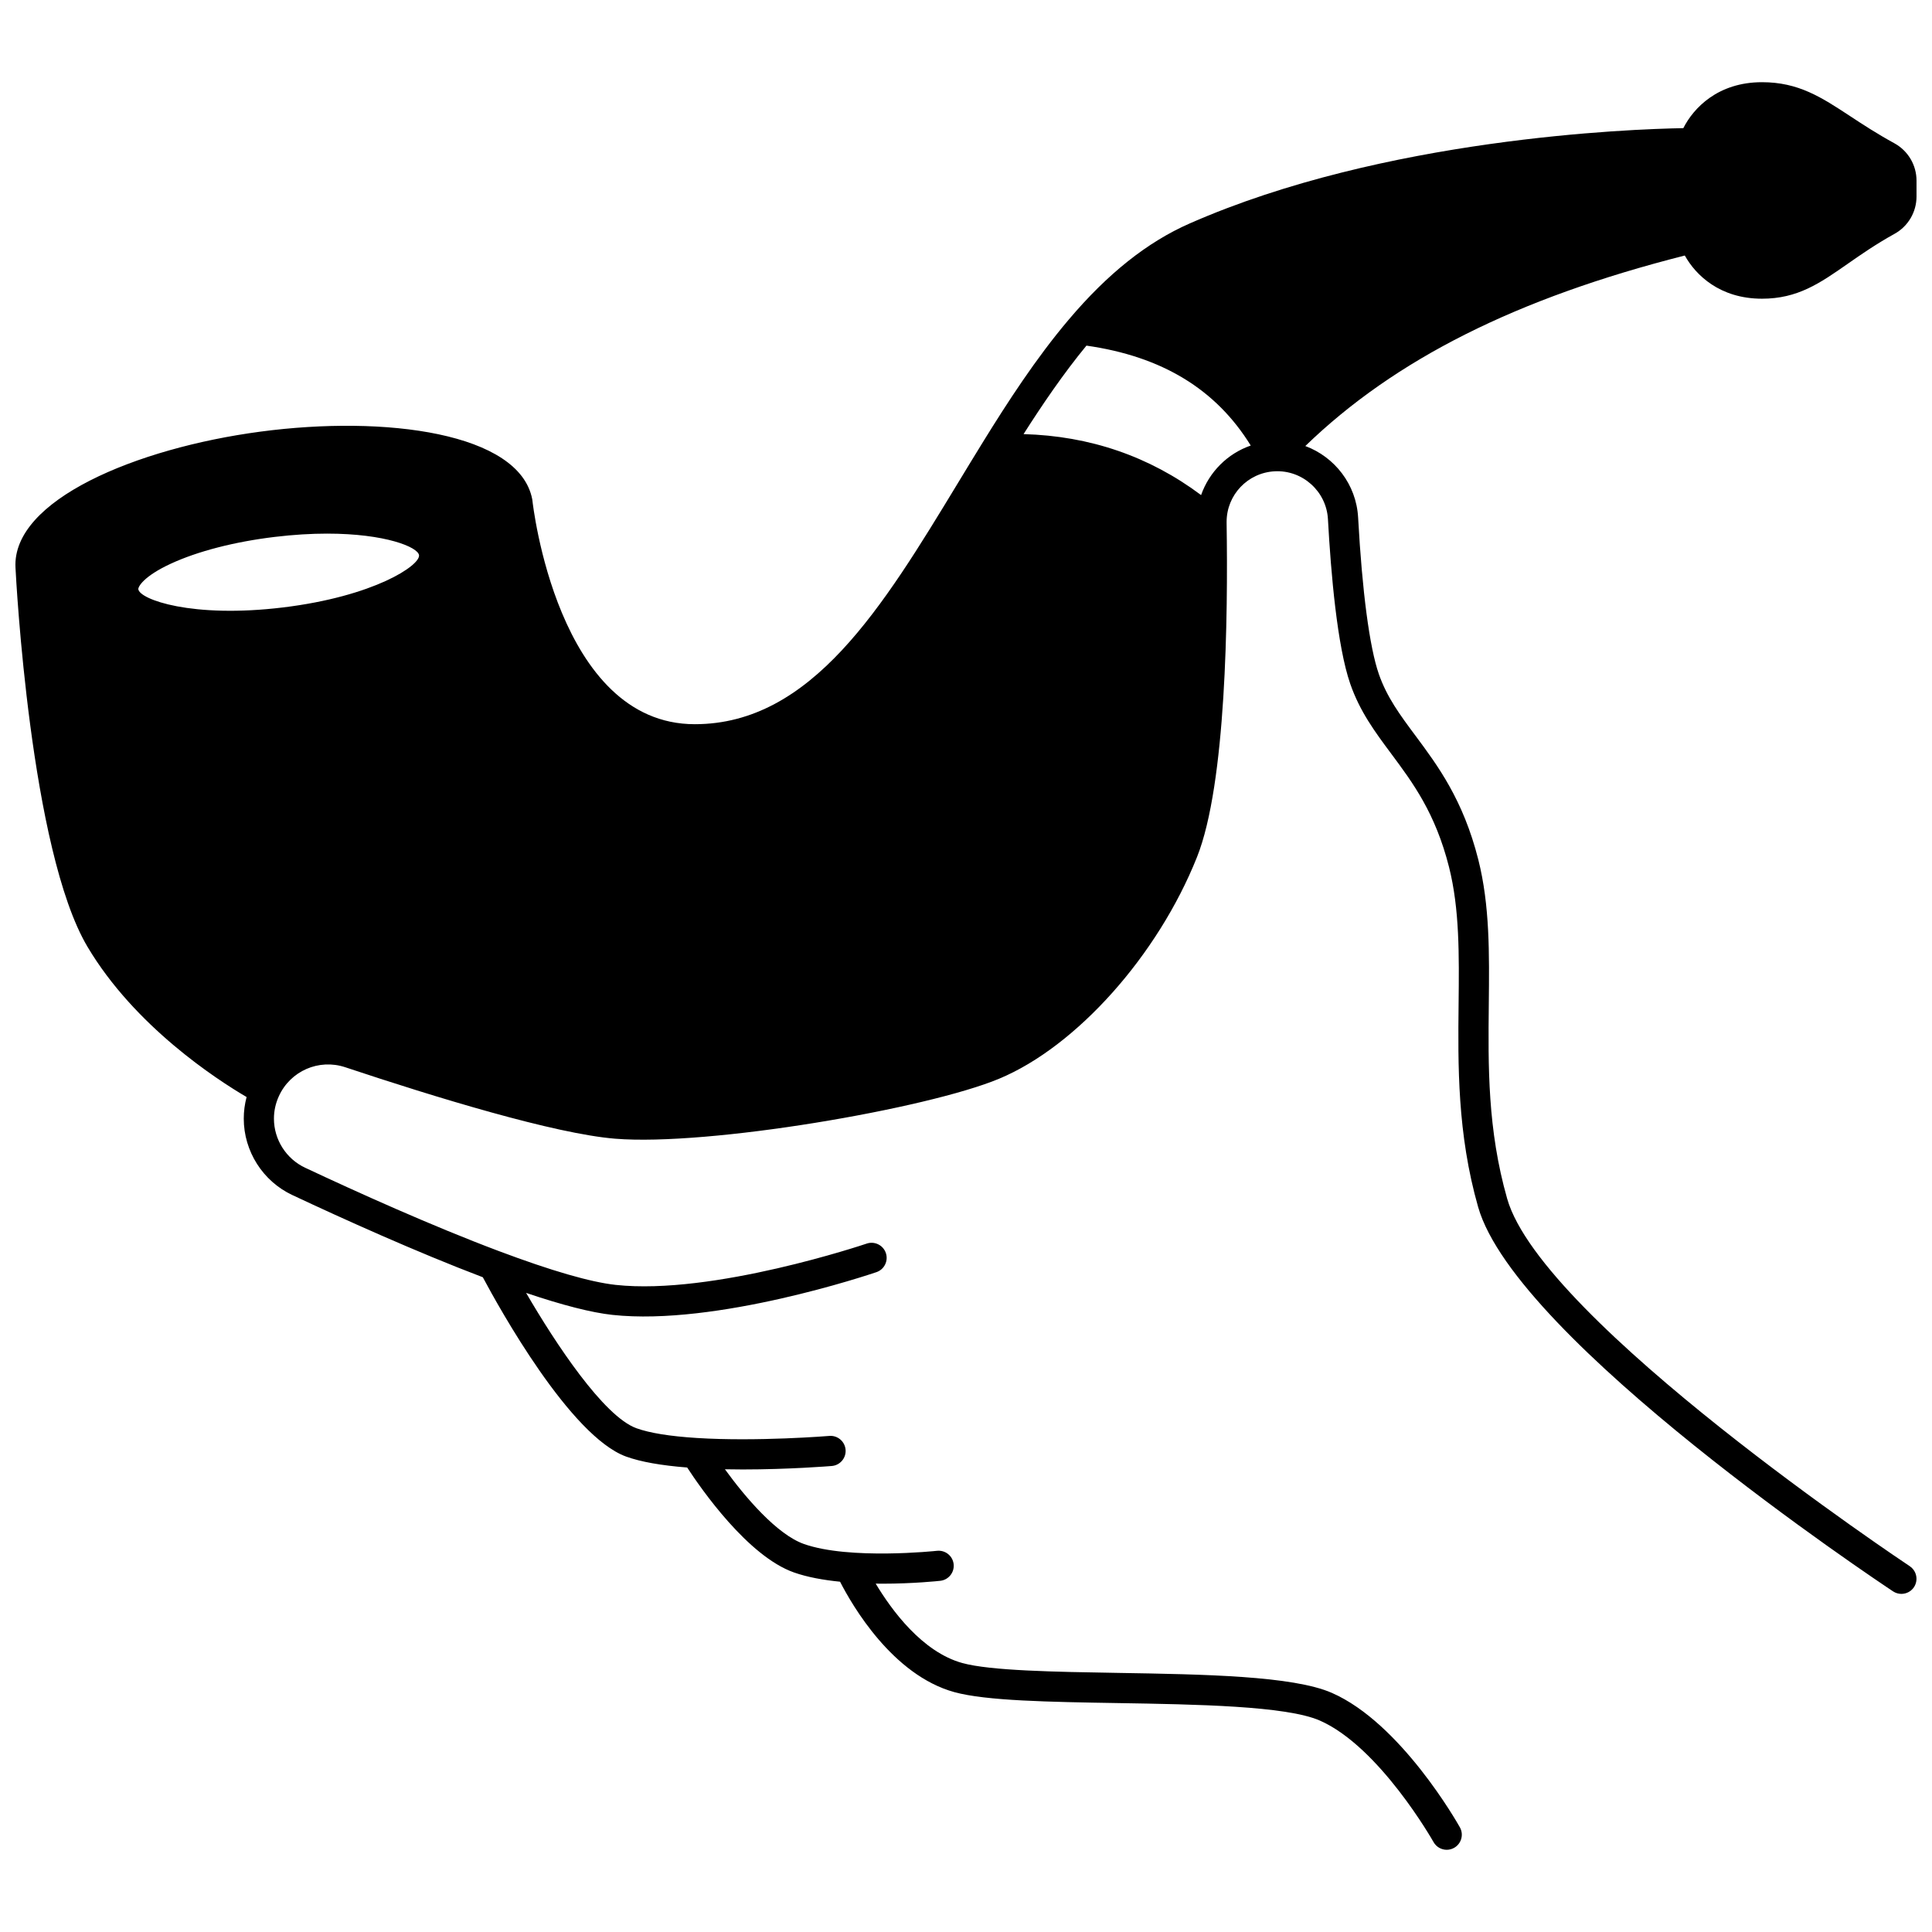 <?xml version="1.0" encoding="UTF-8"?>
<!-- Uploaded to: ICON Repo, www.svgrepo.com, Generator: ICON Repo Mixer Tools -->
<svg width="800px" height="800px" version="1.1" viewBox="144 144 512 512" xmlns="http://www.w3.org/2000/svg">
 <defs>
  <clipPath id="a">
   <path d="m148.09 165h503.81v470h-503.81z"/>
  </clipPath>
 </defs>
 <g clip-path="url(#a)">
  <path d="m650.11 559.06c-0.973-0.645-97.41-64.855-106.69-97.375-5.227-18.32-5.047-35.188-4.875-51.5 0.145-13.496 0.281-26.246-2.781-38.379-4.012-15.848-10.73-24.879-16.656-32.848-4.062-5.457-7.57-10.172-9.711-16.352-2.461-7.094-4.406-21.824-5.484-41.477-0.484-8.762-6.231-16.043-13.992-18.926 23.797-23.023 56.043-39.195 100.57-50.488 2.883 5.18 9.281 11.445 20.453 11.445 9.457 0 15.312-4.082 22.727-9.254 3.492-2.438 7.453-5.195 12.445-7.965 3.566-1.984 5.781-5.762 5.781-9.852v-4.227c0-4.113-2.242-7.898-5.859-9.887-4.664-2.555-8.434-5.027-11.754-7.211-7.637-5.016-13.672-8.98-23.34-8.98-11.703 0-18.168 6.875-20.844 12.176-14.168 0.246-79.305 2.621-130.8 25.25-11.25 4.938-21.75 13.289-32.098 25.523-8.676 10.227-16.305 22.055-22.621 32.27-2.281 3.691-4.539 7.41-6.789 11.117-19.902 32.809-38.703 63.801-69.672 63.801-36.477 0-42.961-58.672-43.023-59.266-0.012-0.117-0.027-0.234-0.051-0.352-3.394-17.598-38.816-22.336-72.059-17.91-32.945 4.383-65.816 18.164-64.883 36.023 0.152 3.047 3.934 74.953 19.07 100.47 12.52 21.086 34.195 35.156 42.176 39.84-0.496 1.859-0.75 3.773-0.75 5.723 0 8.637 5.055 16.59 12.875 20.254 13.355 6.269 32.797 15.059 50.477 21.781 4.336 8.137 23.168 42.137 37.977 47.523 3.84 1.391 9.285 2.359 16.18 2.898 3.727 5.715 16.086 23.5 28.293 27.809 3.582 1.266 7.852 2.019 12.223 2.457 3.25 6.344 13.902 24.73 30.266 29.254 8.422 2.328 25.332 2.609 43.234 2.906 20.973 0.348 44.742 0.742 53.609 4.621 15.836 6.926 30.031 31.965 30.172 32.219 0.734 1.305 2.094 2.043 3.492 2.043 0.66 0 1.332-0.164 1.953-0.512 1.926-1.078 2.613-3.516 1.535-5.441-0.629-1.125-15.641-27.633-33.945-35.637-10.336-4.519-33.898-4.91-56.684-5.289-16.617-0.273-33.797-0.562-41.238-2.617-10.641-2.941-18.75-14.039-22.949-21.043 0.586 0.008 1.176 0.02 1.746 0.02 8.207 0 14.848-0.707 15.371-0.766 2.195-0.242 3.777-2.215 3.539-4.41-0.238-2.195-2.211-3.769-4.41-3.539-0.23 0.027-23.164 2.465-35.262-1.805-7.168-2.531-15.562-12.391-20.938-19.805 1.578 0.031 3.156 0.051 4.703 0.051 12.289 0 23.016-0.871 23.613-0.918 2.199-0.184 3.836-2.113 3.656-4.312-0.18-2.199-2.125-3.844-4.312-3.656-0.191 0.016-19.164 1.555-35.125 0.543-7.121-0.449-12.504-1.32-16-2.586-8.668-3.152-21.383-22.387-29.227-35.863 9.66 3.266 17.328 5.223 22.863 5.828 27.516 2.988 68.254-10.738 69.977-11.324 2.09-0.711 3.207-2.981 2.496-5.074-0.711-2.09-2.984-3.203-5.074-2.496-0.406 0.141-40.785 13.75-66.531 10.945-6.668-0.73-17.086-3.746-30.965-8.965-17.805-6.691-37.734-15.699-51.32-22.078-5.027-2.356-8.273-7.465-8.273-13.012 0-2.039 0.434-4.027 1.285-5.91 3.043-6.734 10.621-10.047 17.633-7.707 23.758 7.918 55.453 17.633 71.535 18.934 24.691 1.996 82.594-7.914 101.73-15.898 20.504-8.547 42.07-32.707 52.445-58.758 7.727-19.387 8.227-63.824 7.84-88.527v-0.281c0-7.164 5.613-13.055 12.781-13.41 7.348-0.371 13.668 5.328 14.074 12.68 0.789 14.414 2.457 33.684 5.914 43.652 2.547 7.348 6.582 12.77 10.852 18.508 5.75 7.731 11.699 15.723 15.32 30.031 2.812 11.125 2.68 23.371 2.539 36.332-0.172 16.098-0.367 34.34 5.18 53.781 10.086 35.34 105.89 99.148 109.96 101.85 0.68 0.449 1.445 0.664 2.207 0.664 1.297 0 2.566-0.629 3.336-1.789 1.211-1.848 0.707-4.328-1.133-5.547zm-431.13-254.08c-24.16 2.926-37.996-2.129-38.324-4.84-0.066-0.555 1.199-3.328 8.625-6.762 7.102-3.285 16.848-5.801 27.441-7.082 5.133-0.621 9.801-0.883 13.969-0.883 15.461 0 24.094 3.586 24.355 5.719 0.328 2.711-11.906 10.914-36.066 13.848zm243.32-29.777c-13.691-10.254-29.461-15.676-47.047-16.16 4.945-7.773 10.547-16.012 16.664-23.449 20.012 2.852 34.32 11.543 43.543 26.477-6.172 2.141-11.012 7.008-13.16 13.133z"/>
 </g>
</svg>